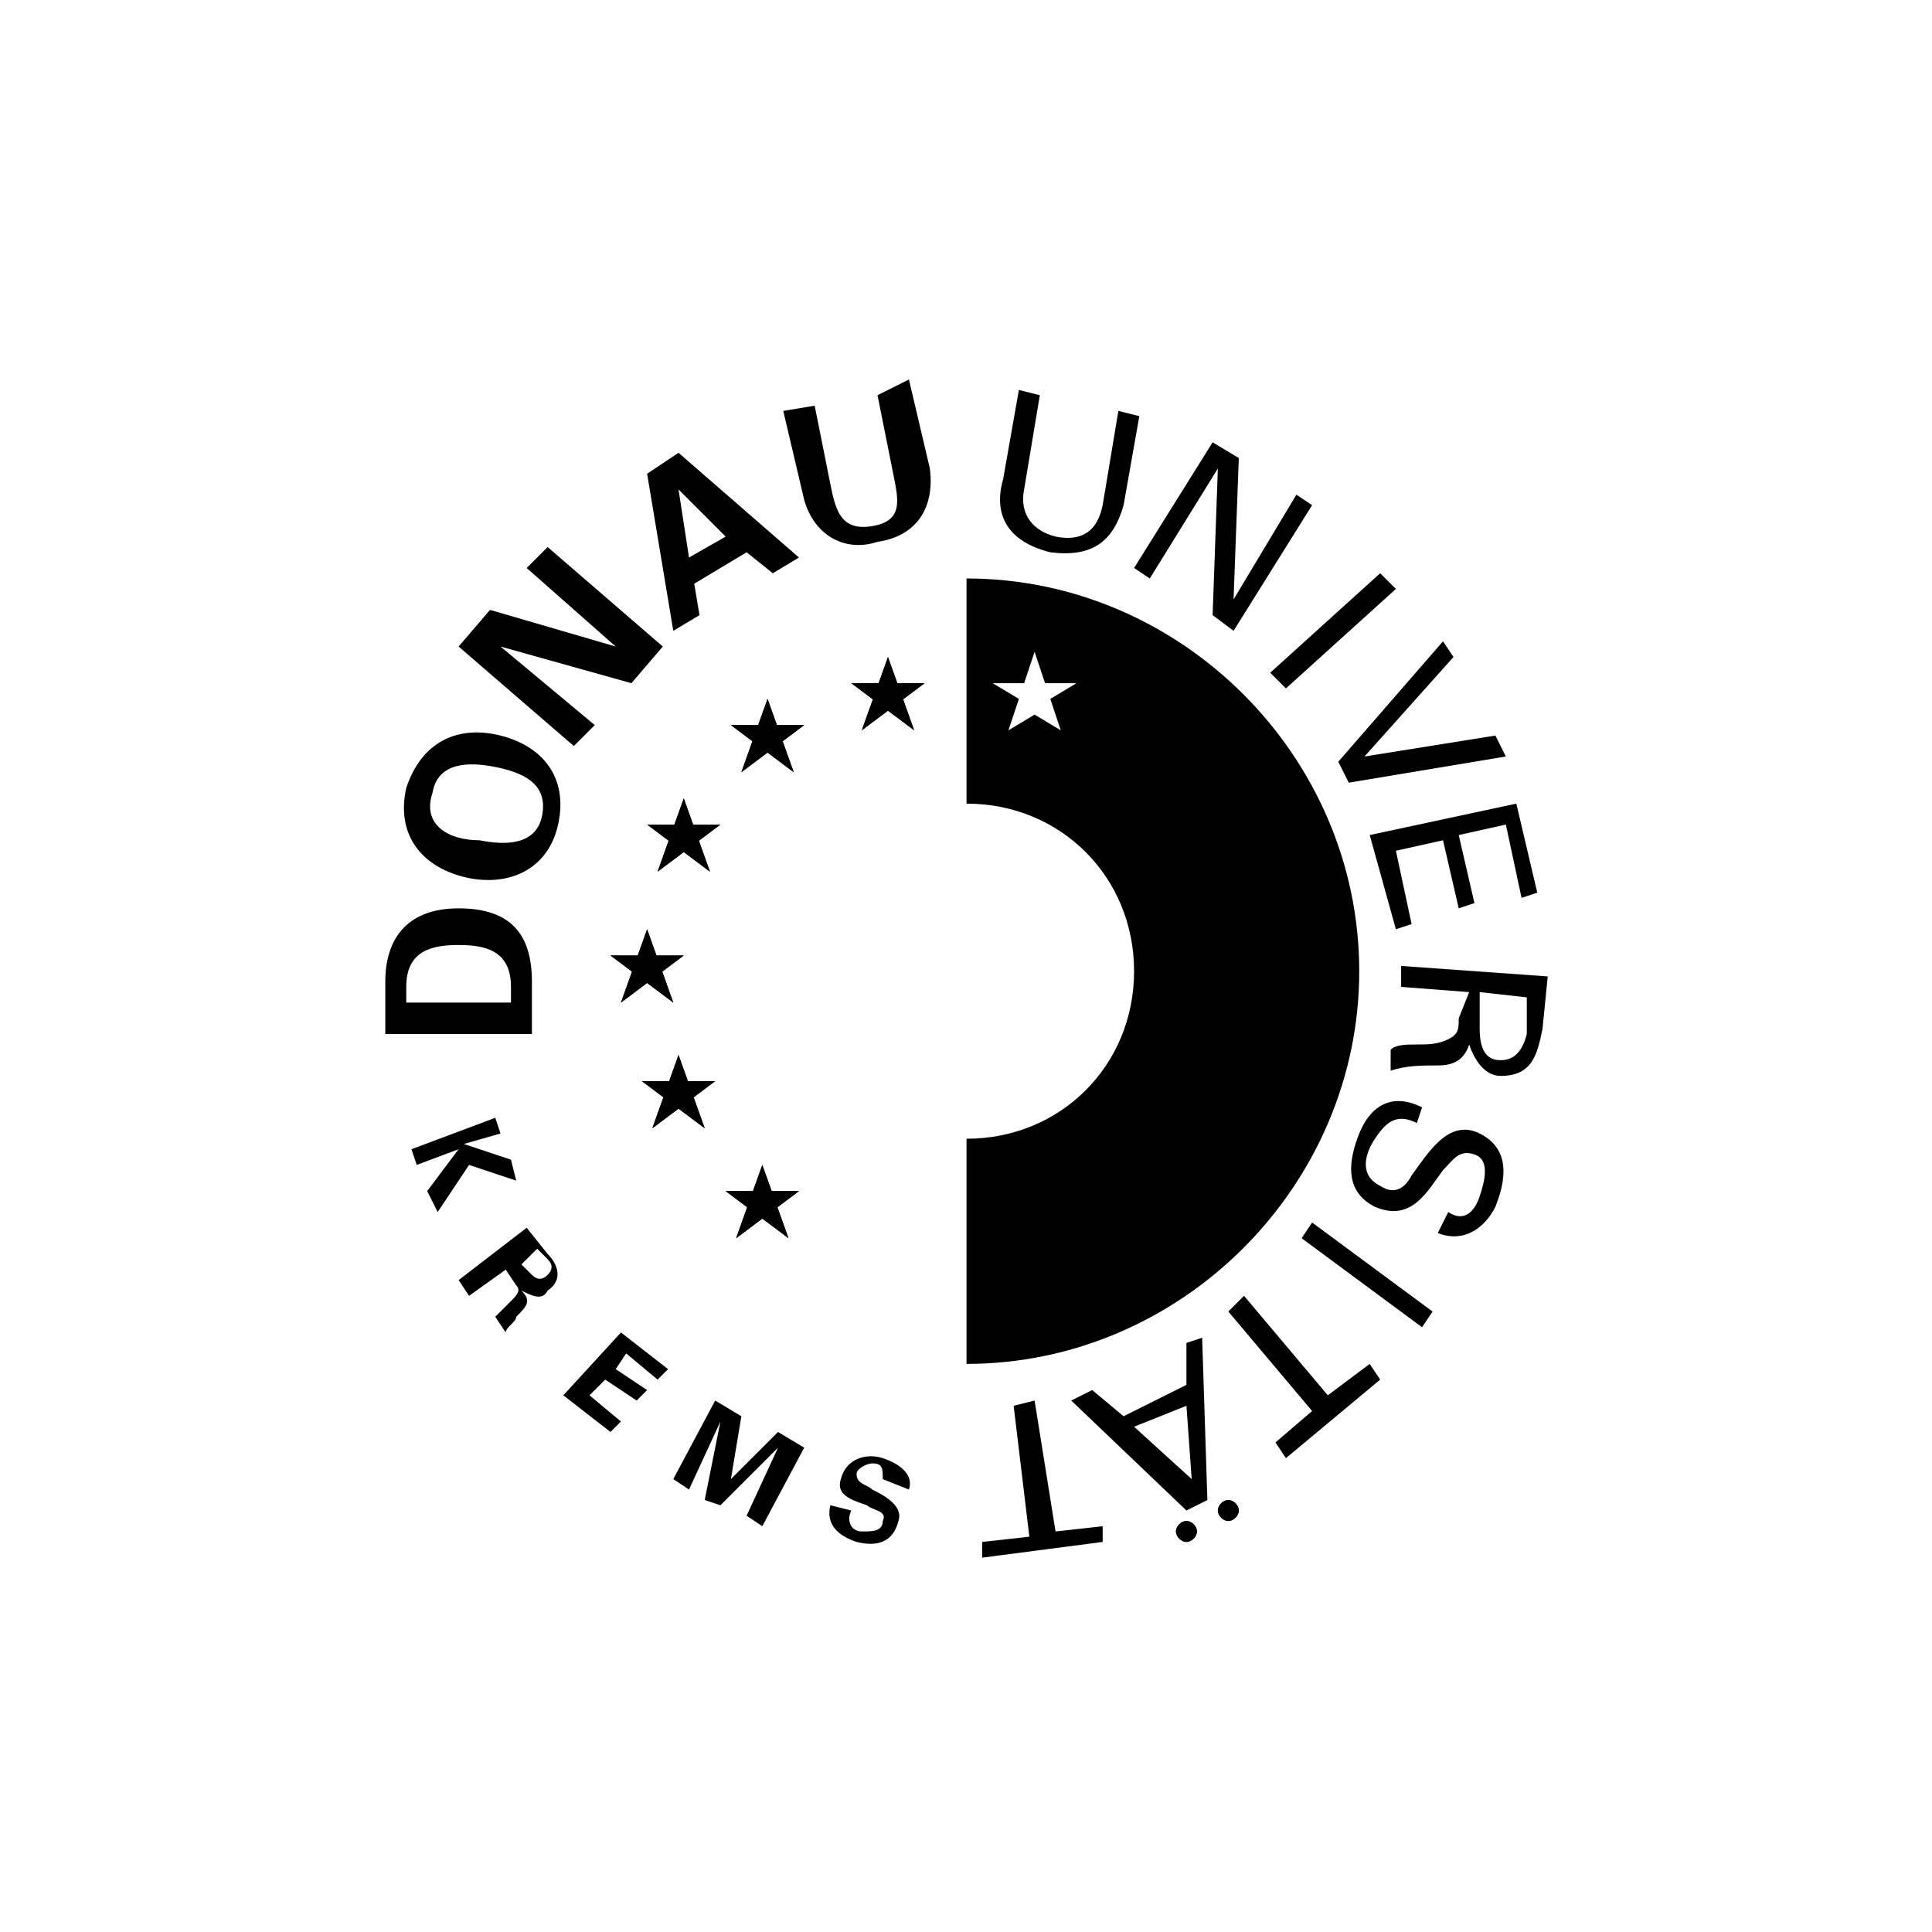 <?xml version="1.0" encoding="utf-8"?>
<!-- Generator: Adobe Illustrator 21.0.2, SVG Export Plug-In . SVG Version: 6.00 Build 0)  -->
<svg version="1.1" id="Ebene_1" xmlns="http://www.w3.org/2000/svg" xmlns:xlink="http://www.w3.org/1999/xlink" x="0px" y="0px"
	 viewBox="0 0 500 500" style="enable-background:new 0 0 500 500;" xml:space="preserve">
<g id="Ebene_2">
	<g id="g2993" transform="matrix(1.25,0,0,-1.25,0,400)">
		<g id="g6975" transform="matrix(10.841,0,0,10.841,-5481.66,-4738.925)">
			<path id="path4141" d="M522.4,459.1l0.3-1.5c0.1-0.5,0.2-0.9-0.4-1s-0.7,0.3-0.8,0.8l-0.3,1.5l-0.6-0.1l0.4-1.7
				c0.2-0.7,0.8-1,1.4-0.8c0.7,0.1,1.1,0.6,1,1.4l-0.4,1.7L522.4,459.1z"/>
			<path id="path4145" d="M519,454.9l-0.1,0.6l1,0.6l0.5-0.4l0.5,0.3l-2.3,2l-0.6-0.4l0.5-3L519,454.9L519,454.9z M518.8,456
				l-0.2,1.3l0,0l0.9-0.9L518.8,456L518.8,456z"/>
			<path id="path4149" d="M518.3,454.3l-2.2,1.9l-0.4-0.4l1.7-1.5l0,0L515,455l-0.6-0.7l2.2-1.9l0.4,0.4l-1.8,1.5l0,0l2.5-0.7
				L518.3,454.3L518.3,454.3z"/>
			<path id="path4153" d="M516.3,450.9c0.2,0.9-0.3,1.5-1.1,1.7s-1.5-0.1-1.8-1c-0.2-0.9,0.3-1.5,1.1-1.7S516.1,450,516.3,450.9
				 M513.9,451.5c0.1,0.6,0.7,0.6,1.2,0.5s1-0.3,0.9-0.9s-0.7-0.6-1.2-0.5C514.2,450.6,513.7,450.9,513.9,451.5"/>
			<path id="path4157" d="M513.4,447.5v0.3c0,0.7,0.5,0.8,1,0.8s1-0.1,1-0.8v-0.3H513.4L513.4,447.5z M515.8,446.9v1
				c0,0.9-0.4,1.4-1.4,1.4s-1.4-0.6-1.4-1.4v-1H515.8z"/>
			<path id="path4161" d="M527.4,458.7l-0.4,0.1l-0.3-1.8c-0.1-0.5-0.4-0.7-0.9-0.6c-0.4,0.1-0.7,0.4-0.6,0.9l0.3,1.8l-0.4,0.1
				l-0.3-1.7c-0.2-0.7,0.1-1.2,0.9-1.4c0.8-0.1,1.2,0.2,1.4,0.9L527.4,458.7L527.4,458.7z"/>
			<path id="path4165" d="M530.4,457.2l-1.2-2l0,0l0.1,2.7l-0.5,0.3l-1.5-2.4l0.3-0.2l1.3,2.1l0,0l-0.1-2.8l0.4-0.3l1.5,2.4
				L530.4,457.2L530.4,457.2z"/>
			<path id="path4169" d="M530.2,453.5l2.1,1.9l-0.3,0.3l-2.1-1.9L530.2,453.5z"/>
			<path id="path4173" d="M534.2,452.6l-2.5-0.4l0,0l1.7,1.9l-0.2,0.3l-2-2.3l0.2-0.4l3,0.5L534.2,452.6L534.2,452.6z"/>
			<path id="path4177" d="M532.3,448.9l0.3,0.1l-0.3,1.4l0.9,0.2l0.3-1.3l0.3,0.1l-0.3,1.3l0.9,0.2l0.3-1.4l0.3,0.1l-0.4,1.7
				l-2.8-0.6L532.3,448.9L532.3,448.9z"/>
			<path id="path4181" d="M534.8,447.6v-0.7c-0.1-0.4-0.3-0.5-0.5-0.5s-0.4,0.1-0.4,0.6v0.7L534.8,447.6z M533.5,447.2
				c0-0.2,0-0.3-0.2-0.4s-0.4-0.1-0.6-0.1c-0.2,0-0.4,0-0.5-0.1v-0.4c0.3,0.1,0.6,0.1,0.9,0.1c0.3,0,0.5,0.1,0.6,0.4l0,0
				c0.1-0.3,0.3-0.6,0.6-0.6c0.6,0,0.7,0.4,0.8,0.9l0.1,1l-2.8,0.2v-0.4l1.3-0.1L533.5,447.2L533.5,447.2z"/>
			<path id="path4185" d="M532.8,445.5c-0.6,0.3-1,0-1.2-0.5s-0.3-1.1,0.3-1.4c0.7-0.3,1,0.3,1.3,0.7c0.2,0.2,0.3,0.4,0.6,0.3
				s0.2-0.5,0.1-0.8c-0.1-0.3-0.3-0.5-0.6-0.3l-0.2-0.4c0.5-0.2,0.9,0.1,1.1,0.5c0.2,0.5,0.3,1.1-0.3,1.4s-1-0.4-1.3-0.8
				c-0.1-0.2-0.3-0.4-0.6-0.2c-0.4,0.2-0.3,0.6-0.1,0.9s0.4,0.5,0.8,0.3L532.8,445.5L532.8,445.5z"/>
			<path id="path4189" d="M530.5,443l2.3-1.7l0.2,0.3l-2.3,1.7L530.5,443z"/>
			<path id="path4193" d="M529.4,441.9l-0.3-0.3l1.6-1.9l-0.7-0.6l0.2-0.3l1.8,1.5l-0.2,0.3L531,440L529.4,441.9L529.4,441.9z"/>
			<path id="path4197" d="M528.3,441v-0.8l-1.2-0.6l-0.6,0.5l-0.4-0.2l2.2-2.1l0.4,0.2l-0.1,3.1L528.3,441L528.3,441z M528.4,438.4
				l-1.1,1l1,0.4L528.4,438.4L528.4,438.4z"/>
			<path id="path4201" d="M528.9,437.8c0,0.1,0.1,0.2,0.2,0.2c0.1,0,0.2-0.1,0.2-0.2s-0.1-0.2-0.2-0.2
				C529,437.6,528.9,437.7,528.9,437.8"/>
			<path id="path4205" d="M528.9,437.8c0,0.1,0.1,0.2,0.2,0.2c0.1,0,0.2-0.1,0.2-0.2s-0.1-0.2-0.2-0.2
				C529,437.6,528.9,437.7,528.9,437.8z"/>
			<path id="path4209" d="M528.1,437.4c0,0.1,0.1,0.2,0.2,0.2c0.1,0,0.2-0.1,0.2-0.2s-0.1-0.2-0.2-0.2
				C528.2,437.2,528.1,437.3,528.1,437.4"/>
			<path id="path4213" d="M528.1,437.4c0,0.1,0.1,0.2,0.2,0.2c0.1,0,0.2-0.1,0.2-0.2s-0.1-0.2-0.2-0.2
				C528.2,437.2,528.1,437.3,528.1,437.4z"/>
			<path id="path4217" d="M525.4,439.9l-0.4-0.1l0.3-2.5l-0.9-0.1v-0.3l2.3,0.3v0.3l-0.9-0.1L525.4,439.9L525.4,439.9z"/>
			<path id="path4221" d="M515.2,445l-0.1,0.3l-1.6-0.6l0.1-0.3l0.8,0.3l0,0l-0.6-0.8l0.2-0.4l0.6,0.9l0.9-0.3l-0.1,0.4l-0.9,0.3
				l0,0L515.2,445L515.2,445z"/>
			<path id="path4225" d="M515.9,442.8l0.2-0.2c0.1-0.1,0.1-0.2,0-0.3c-0.1-0.1-0.2-0.1-0.3,0l-0.2,0.2L515.9,442.8z M515.3,442.4
				l0.2-0.3c0.1-0.1,0-0.2-0.1-0.3c-0.1-0.1-0.2-0.2-0.3-0.3l0.2-0.3c0,0.1,0.2,0.2,0.2,0.3c0.2,0.2,0.3,0.3,0.1,0.5l0,0
				c0.2-0.1,0.4-0.2,0.5,0c0.3,0.2,0.2,0.5,0,0.7l-0.4,0.5l-1.3-1l0.2-0.3L515.3,442.4L515.3,442.4z"/>
			<path id="path4229" d="M516.4,440l0.9-0.7l0.2,0.2l-0.6,0.5l0.3,0.3l0.6-0.4l0.2,0.2l-0.6,0.4l0.2,0.3l0.6-0.5l0.2,0.2l-0.9,0.7
				L516.4,440L516.4,440z"/>
			<path id="path4233" d="M520.5,439L520.5,439l-0.6-1.3l0.3-0.2l0.8,1.5l-0.5,0.3l-0.9-0.9l0,0l0.2,1.2l-0.5,0.3l-0.8-1.5l0.3-0.2
				l0.6,1.3l0,0l-0.3-1.5l0.3-0.1L520.5,439L520.5,439z"/>
			<path id="path4237" d="M523,438.2c0.1,0.3-0.2,0.5-0.5,0.6s-0.7,0-0.8-0.4c-0.1-0.3,0.2-0.4,0.5-0.5c0.1-0.1,0.4-0.1,0.3-0.3
				c0-0.2-0.2-0.2-0.4-0.2s-0.3,0.2-0.2,0.4l-0.4,0.1c-0.1-0.4,0.2-0.6,0.5-0.7c0.4-0.1,0.7,0,0.8,0.4c0.1,0.3-0.3,0.5-0.5,0.6
				c-0.1,0.1-0.3,0.1-0.3,0.3c0,0.1,0.2,0.2,0.3,0.2c0.2,0,0.2-0.1,0.2-0.3L523,438.2L523,438.2z"/>
			<path id="path4241" d="M526.2,453.6h-0.6l-0.2,0.6l-0.2-0.6h-0.6l0.5-0.3l-0.2-0.6l0.5,0.3l0.5-0.3l-0.2,0.6L526.2,453.6
				L526.2,453.6z M524.1,455.6c4.1,0,7.5-3.4,7.5-7.5s-3.4-7.5-7.5-7.5v4.3c1.8,0,3.2,1.4,3.2,3.2c0,1.8-1.4,3.2-3.2,3.2V455.6z"/>
			<path id="path4245" d="M521,452.8l-1.2-0.9l0.5,1.4l0.5-1.4l-1.2,0.9H521L521,452.8z"/>
			<path id="path4249" d="M521,452.8l-1.2-0.9l0.5,1.4l0.5-1.4l-1.2,0.9H521L521,452.8z"/>
			<path id="path4253" d="M519.4,450.9l-1.2-0.9l0.5,1.4l0.5-1.4l-1.2,0.9H519.4L519.4,450.9z"/>
			<path id="path4257" d="M519.4,450.9l-1.2-0.9l0.5,1.4l0.5-1.4l-1.2,0.9H519.4L519.4,450.9z"/>
			<path id="path4261" d="M518.7,448.4l-1.2-0.9l0.5,1.4l0.5-1.4l-1.2,0.9H518.7L518.7,448.4z"/>
			<path id="path4265" d="M518.7,448.4l-1.2-0.9l0.5,1.4l0.5-1.4l-1.2,0.9H518.7L518.7,448.4z"/>
			<path id="path4269" d="M523.3,453.6l-1.2-0.9l0.5,1.4l0.5-1.4l-1.2,0.9H523.3L523.3,453.6z"/>
			<path id="path4273" d="M523.3,453.6l-1.2-0.9l0.5,1.4l0.5-1.4l-1.2,0.9H523.3L523.3,453.6z"/>
			<path id="path4277" d="M519.3,446l-1.2-0.9l0.5,1.4l0.5-1.4l-1.2,0.9H519.3L519.3,446z"/>
			<path id="path4281" d="M519.3,446l-1.2-0.9l0.5,1.4l0.5-1.4l-1.2,0.9H519.3L519.3,446z"/>
			<path id="path4285" d="M520.9,443.9l-1.2-0.9l0.5,1.4l0.5-1.4l-1.2,0.9H520.9L520.9,443.9z"/>
			<path id="path4289" d="M520.9,443.9l-1.2-0.9l0.5,1.4l0.5-1.4l-1.2,0.9H520.9L520.9,443.9z"/>
		</g>
	</g>
</g>
</svg>
